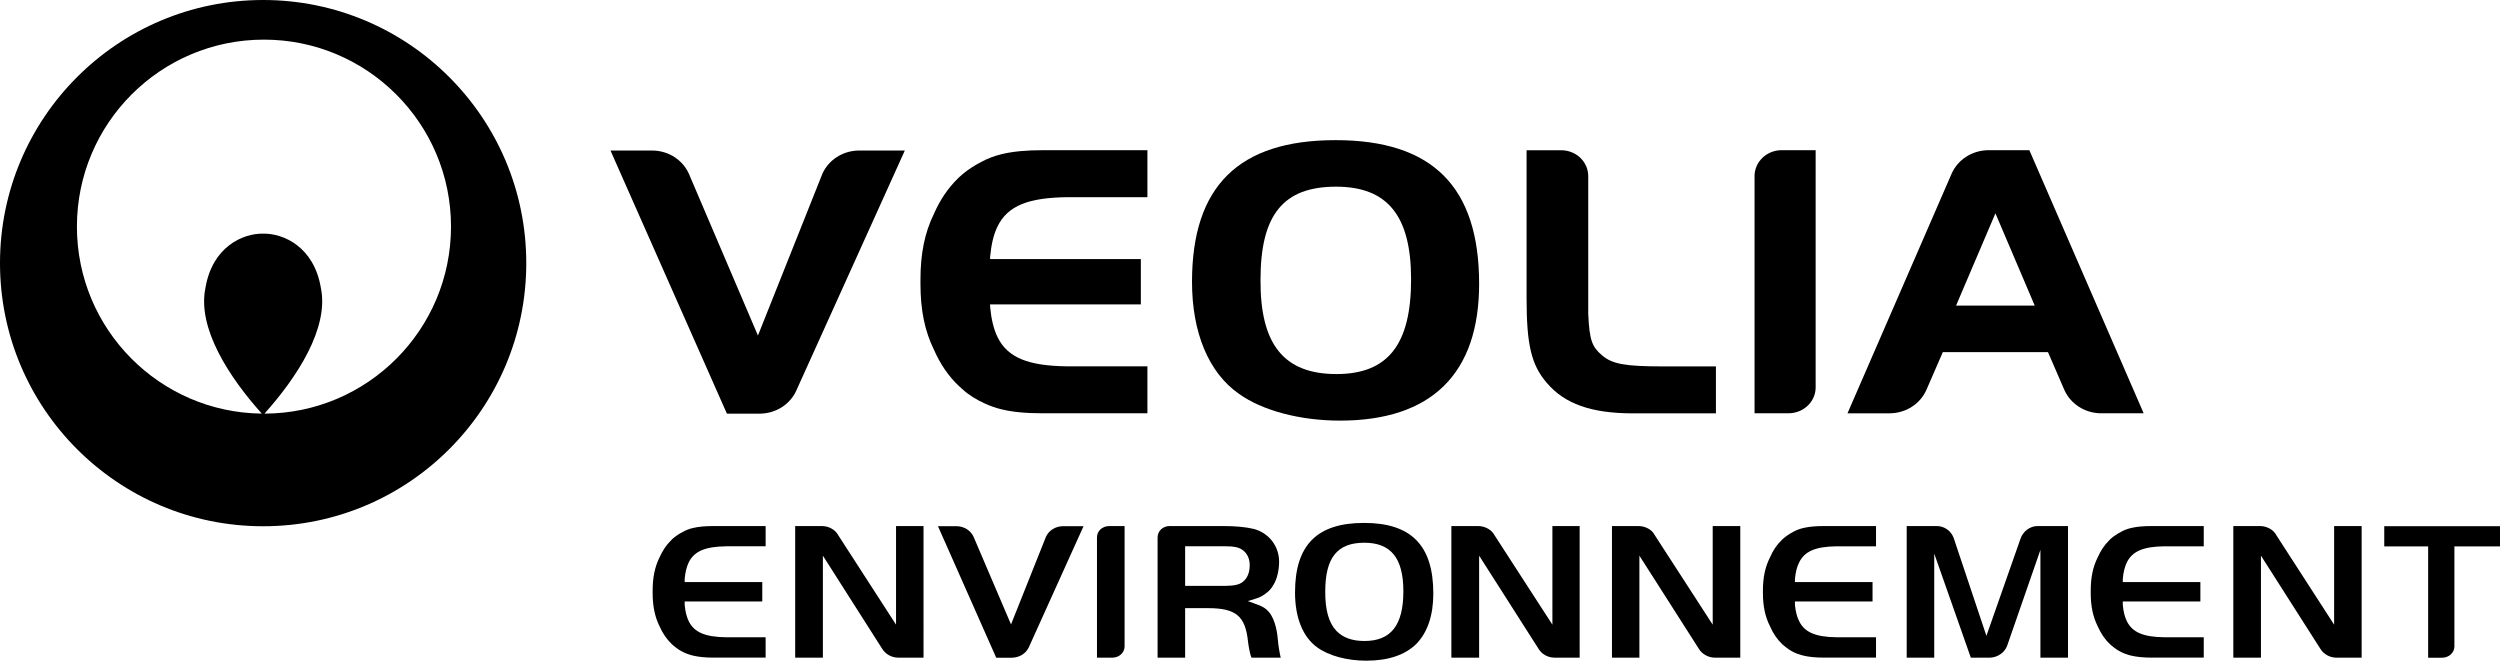<?xml version="1.0" encoding="utf-8"?>
<!-- Generator: Adobe Illustrator 12.0.0, SVG Export Plug-In . SVG Version: 6.00 Build 51448)  -->
<!DOCTYPE svg PUBLIC "-//W3C//DTD SVG 1.1//EN" "http://www.w3.org/Graphics/SVG/1.1/DTD/svg11.dtd">
<svg  version="1.1" id="Calque_1" xmlns:x="http://ns.adobe.com/Extensibility/1.0/" xmlns:i="http://ns.adobe.com/AdobeIllustrator/10.0/" xmlns:graph="http://ns.adobe.com/Graphs/1.0/"
	 xmlns="http://www.w3.org/2000/svg" xmlns:xlink="http://www.w3.org/1999/xlink" xmlns:a="http://ns.adobe.com/AdobeSVGViewerExtensions/3.0/"
	 width="353.503" height="93.422" viewBox="0 0 353.503 93.422"
	 style="overflow:visible;enable-background:new 0 0 353.503 93.422;" xml:space="preserve">
<path d="M37.207,0C16.66,0,0,16.66,0,37.205c0,20.549,16.66,37.208,37.207,37.208c20.555,0,37.209-16.659,37.209-37.208
	C74.416,16.66,57.761,0,37.207,0 M37.396,58.488c4.577-5.104,9.16-12.086,7.973-17.795c-0.98-5.8-5.294-7.708-8.16-7.656
	c-2.869-0.053-7.179,1.855-8.156,7.656c-1.199,5.709,3.387,12.69,7.969,17.793c-14.47-0.16-26.146-11.936-26.146-26.441
	c0-14.602,11.834-26.441,26.445-26.441c14.606,0,26.452,11.839,26.452,26.441C63.771,46.625,51.967,58.447,37.396,58.488z"/>
<path d="M189.471,59.476c-5.614,0-10.985-1.41-14.319-3.814c-4.258-2.996-6.6-8.641-6.6-15.811c0-13.516,6.6-20.035,20.296-20.035
	c13.699,0,20.302,6.58,20.302,20.324C209.15,52.838,202.423,59.476,189.471,59.476 M188.914,26.396
	c-7.467,0-10.676,3.99-10.676,13.158c-0.062,9.17,3.335,13.338,10.735,13.338c7.277,0,10.557-4.168,10.557-13.391
	C199.53,30.509,196.197,26.396,188.914,26.396z"/>
<path d="M235.14,51.81c-5.389,0-7.144-0.332-8.609-1.56c-1.408-1.229-1.775-2.065-1.953-5.856V24.875
	c-0.018-1.986-1.677-3.594-3.754-3.629h-4.964v20.916c0,6.525,0.646,9.423,2.872,11.992c2.521,2.955,6.269,4.295,12.187,4.295
	h11.714V51.81H235.14"/>
<path d="M286.952,21.236h-5.885c-2.281,0.059-4.216,1.375-5.075,3.252l-14.754,33.953h5.971c2.327-0.014,4.32-1.365,5.176-3.286
	l2.329-5.359h14.875l2.342,5.41c0.878,1.896,2.853,3.221,5.158,3.234h6.029L286.952,21.236 M276.589,43.214l5.566-13.048
	l5.559,13.048H276.589z"/>
<path d="M251.849,21.234c-2.052,0.042-3.705,1.627-3.753,3.586v33.617h4.853c2.065-0.025,3.74-1.609,3.786-3.572V21.234H251.849"/>
<path d="M121.382,21.285c-2.285,0.045-4.23,1.374-5.084,3.258l-9.125,22.902L97.412,24.58c-0.849-1.918-2.818-3.26-5.127-3.295
	h-5.962l16.461,37.204h4.738c2.23-0.047,4.144-1.316,5.021-3.143l15.4-34.061H121.382"/>
<path d="M141.056,32.012c1.449-2.957,4.415-4.059,9.838-4.131c0.078,0,11.352,0,11.352,0v-6.644H147.49
	c-2.367,0-4.199,0.173-5.736,0.533c0,0-0.043,0.012-0.059,0.012c-1.113,0.268-2.06,0.633-2.923,1.106
	c-2.18,1.105-3.381,2.4-3.381,2.4h0.002c-1.348,1.322-2.473,2.984-3.326,4.931c-1.319,2.684-1.911,5.661-1.911,9.316v0.613
	c0,3.657,0.592,6.631,1.911,9.316c0.894,2.04,2.084,3.768,3.519,5.118c0.002,0.003,0.787,0.728,1.191,1.029
	c1.061,0.789,2.154,1.328,3.033,1.684c0.362,0.15,0.738,0.283,1.139,0.404c0.385,0.119,0.618,0.168,0.618,0.168s0,0,0.003,0
	c1.566,0.391,3.461,0.574,5.92,0.574h14.756v-6.639c0,0-11.274,0-11.352,0c-5.423-0.072-8.389-1.176-9.838-4.131
	c-0.556-1.143-0.892-2.555-1.051-4.297v-0.328h21.312v-6.41h-21.312V36.31C140.164,34.566,140.5,33.15,141.056,32.012"/>
<path d="M347.056,91.427V77.266h6.447v-2.861h-16.366v2.861h6.205V93c0.601,0,2.018,0,2.011,0
	C346.276,92.992,347.039,92.297,347.056,91.427"/>
<path d="M143.121,93c1.023-0.025,1.923-0.574,2.347-1.455l7.746-17.141c-0.892,0-2.947,0-2.941,0
	c-1.045,0.02-1.967,0.601-2.375,1.501l-4.939,12.39c0,0-5.282-12.368-5.282-12.365c-0.404-0.918-1.346-1.506-2.394-1.525h-2.653
	L140.865,93C141.423,93,143.126,93,143.121,93"/>
<path d="M273.503,92.992V78.279l5.174,14.713h2.766c1.035-0.058,1.973-0.687,2.354-1.635l4.721-13.6v15.234h3.9V74.384h-4.312
	c-1.056,0-2.055,0.749-2.405,1.793l-4.821,13.732c0,0-4.633-13.86-4.633-13.854c-0.371-0.995-1.324-1.671-2.367-1.671h-4.271v18.608
	H273.503"/>
<path d="M192.879,73.941c-6.662,0-9.761,3.133-9.761,9.846c0,3.541,1.105,6.298,3.146,7.756c1.606,1.171,4.187,1.879,6.915,1.879
	c3.143,0,5.515-0.814,7.114-2.396c1.544-1.601,2.379-3.981,2.379-7.101C202.673,77.118,199.544,73.941,192.879,73.941
	 M192.938,90.637c-1.737,0-3.016-0.467-3.949-1.406c-1.088-1.135-1.614-2.955-1.597-5.594c0-4.765,1.688-6.895,5.519-6.895
	c3.772,0,5.526,2.184,5.526,6.868C198.438,88.394,196.688,90.637,192.938,90.637z"/>
<path d="M116.357,92.992V78.571c0,0,8.371,13.15,8.375,13.154c0.463,0.763,1.319,1.246,2.227,1.267h3.629V74.384h-3.887v13.944
	l-8.176-12.651l-0.006-0.011l-0.005-0.011c-0.395-0.75-1.329-1.262-2.268-1.271h-3.807v18.608H116.357"/>
<path d="M209.15,92.992V78.571c0,0,8.39,13.15,8.39,13.154c0.449,0.763,1.29,1.246,2.228,1.267h3.597V74.384h-3.853v13.944
	l-8.189-12.651l-0.009-0.011l-0.005-0.011c-0.379-0.75-1.342-1.262-2.27-1.271h-3.812v18.608H209.15"/>
<path d="M319.701,92.992V78.571c0,0,8.387,13.15,8.391,13.154c0.456,0.763,1.309,1.246,2.221,1.267h3.626V74.384h-3.891v13.944
	l-8.172-12.651l-0.005-0.011l-0.008-0.011c-0.39-0.75-1.329-1.262-2.271-1.271h-3.798v18.608H319.701"/>
<path d="M231.813,92.992V78.571c0,0,8.396,13.15,8.396,13.154c0.449,0.763,1.333,1.246,2.221,1.267h3.649V74.384h-3.9v13.944
	l-8.19-12.651l-0.005-0.011l-0.007-0.011c-0.382-0.75-1.302-1.262-2.272-1.271h-3.771v18.608H231.813"/>
<path d="M167.58,86.258v-0.266h3.191c3.994,0,5.312,1.1,5.697,4.695c0.057,0.479,0.242,1.726,0.492,2.305h4.136
	c-0.138-0.574-0.332-1.608-0.413-2.613c-0.044-0.591-0.272-2.637-1.22-3.798c-0.521-0.618-0.996-0.88-2.24-1.301l-0.783-0.287
	l0.794-0.235c0.908-0.279,1.211-0.437,1.768-0.856c0.444-0.317,0.815-0.735,1.081-1.229v-0.007l0.003-0.007
	c0.464-0.706,0.784-2.021,0.784-3.217c0-2.212-1.434-4.063-3.563-4.647c-1.186-0.279-2.578-0.411-4.426-0.411c0,0-7.518,0-7.511,0
	c-0.944,0.014-1.666,0.701-1.684,1.576v17.032h3.893V86.258 M167.58,77.246h5.744c1.19,0,1.79,0.13,2.32,0.488
	c0.69,0.445,1.07,1.236,1.07,2.208c0,1.463-0.714,2.499-1.863,2.745c-0.389,0.096-0.967,0.154-1.528,0.154h-5.744V77.246z"/>
<path d="M155.113,75.949v17.043c0.633,0,2.229,0,2.226,0c0.912-0.014,1.662-0.701,1.68-1.574V74.389c-0.656,0-2.242,0-2.238,0
	C155.855,74.412,155.13,75.088,155.113,75.949"/>
<path d="M102.689,90.11c-2.998-0.036-4.529-0.706-5.304-2.275c-0.295-0.614-0.483-1.353-0.571-2.305v-0.479h10.973v-2.747H96.814
	v-0.458c0.088-0.945,0.275-1.706,0.571-2.321c0.775-1.568,2.307-2.241,5.304-2.278h5.572v-2.863h-7.324
	c-1.203,0-2.12,0.083-2.889,0.26l-0.039,0.008c-0.532,0.124-0.999,0.3-1.44,0.55c-0.773,0.392-1.302,0.828-1.533,1.045l-0.135,0.15
	c-0.674,0.641-1.226,1.472-1.658,2.446v0.008l-0.004,0.003c-0.65,1.326-0.955,2.802-0.955,4.672v0.309
	c0,1.869,0.305,3.347,0.955,4.682l0.004,0.006v0.005c0.449,1.015,1.036,1.875,1.75,2.552c0.065,0.056,0.412,0.371,0.592,0.496
	c0.444,0.344,0.941,0.627,1.504,0.848c0.176,0.067,0.363,0.133,0.557,0.188c0.133,0.041,0.23,0.065,0.277,0.077h0.002l0.029,0.005
	c0.791,0.194,1.738,0.296,2.982,0.296h7.324V90.11C107.115,90.11,102.689,90.11,102.689,90.11"/>
<path d="M259.697,90.11c-2.979-0.036-4.529-0.706-5.293-2.275c-0.315-0.614-0.507-1.353-0.595-2.305l-0.004-0.479h10.975v-2.747
	h-10.975l0.004-0.458c0.088-0.945,0.279-1.706,0.595-2.321c0.764-1.568,2.313-2.241,5.294-2.278h5.574v-2.863h-7.339
	c-1.177,0-2.12,0.083-2.874,0.26l-0.038,0.008c-0.521,0.124-1.012,0.3-1.454,0.55c-0.762,0.392-1.278,0.828-1.517,1.045l-0.146,0.15
	c-0.673,0.641-1.221,1.472-1.637,2.446l-0.004,0.008l-0.002,0.003c-0.67,1.326-0.982,2.802-0.982,4.672v0.309
	c0,1.869,0.312,3.347,0.982,4.682l0.002,0.006l0.004,0.005c0.438,1.015,1.016,1.875,1.733,2.552
	c0.066,0.056,0.426,0.371,0.601,0.496c0.433,0.344,0.929,0.627,1.487,0.848c0.19,0.067,0.389,0.133,0.587,0.188
	c0.125,0.041,0.221,0.065,0.259,0.077h0.003l0.03,0.005c0.775,0.194,1.75,0.296,2.966,0.296h7.339V90.11
	C264.122,90.11,259.698,90.11,259.697,90.11"/>
<path d="M306.043,90.11c-2.999-0.036-4.529-0.706-5.305-2.275c-0.301-0.614-0.487-1.353-0.573-2.305v-0.479h10.97v-2.747h-10.97
	v-0.458c0.086-0.945,0.272-1.706,0.573-2.321c0.775-1.568,2.306-2.241,5.31-2.278h5.566v-2.863h-7.328
	c-1.198,0-2.121,0.083-2.882,0.26l-0.037,0.008c-0.537,0.124-1.003,0.3-1.449,0.55c-0.763,0.392-1.297,0.828-1.531,1.045
	l-0.132,0.15c-0.679,0.641-1.222,1.472-1.652,2.446l-0.004,0.008v0.003c-0.66,1.326-0.967,2.802-0.967,4.672v0.309
	c0,1.869,0.307,3.347,0.967,4.682v0.006l0.004,0.005c0.449,1.015,1.022,1.875,1.744,2.552c0.059,0.056,0.413,0.371,0.594,0.496
	c0.439,0.344,0.939,0.627,1.497,0.848c0.177,0.067,0.371,0.133,0.567,0.188c0.134,0.041,0.227,0.065,0.271,0.077h0.003l0.03,0.005
	c0.786,0.194,1.734,0.296,2.977,0.296h7.328V90.11C310.471,90.11,306.048,90.11,306.043,90.11"/>
</svg>

